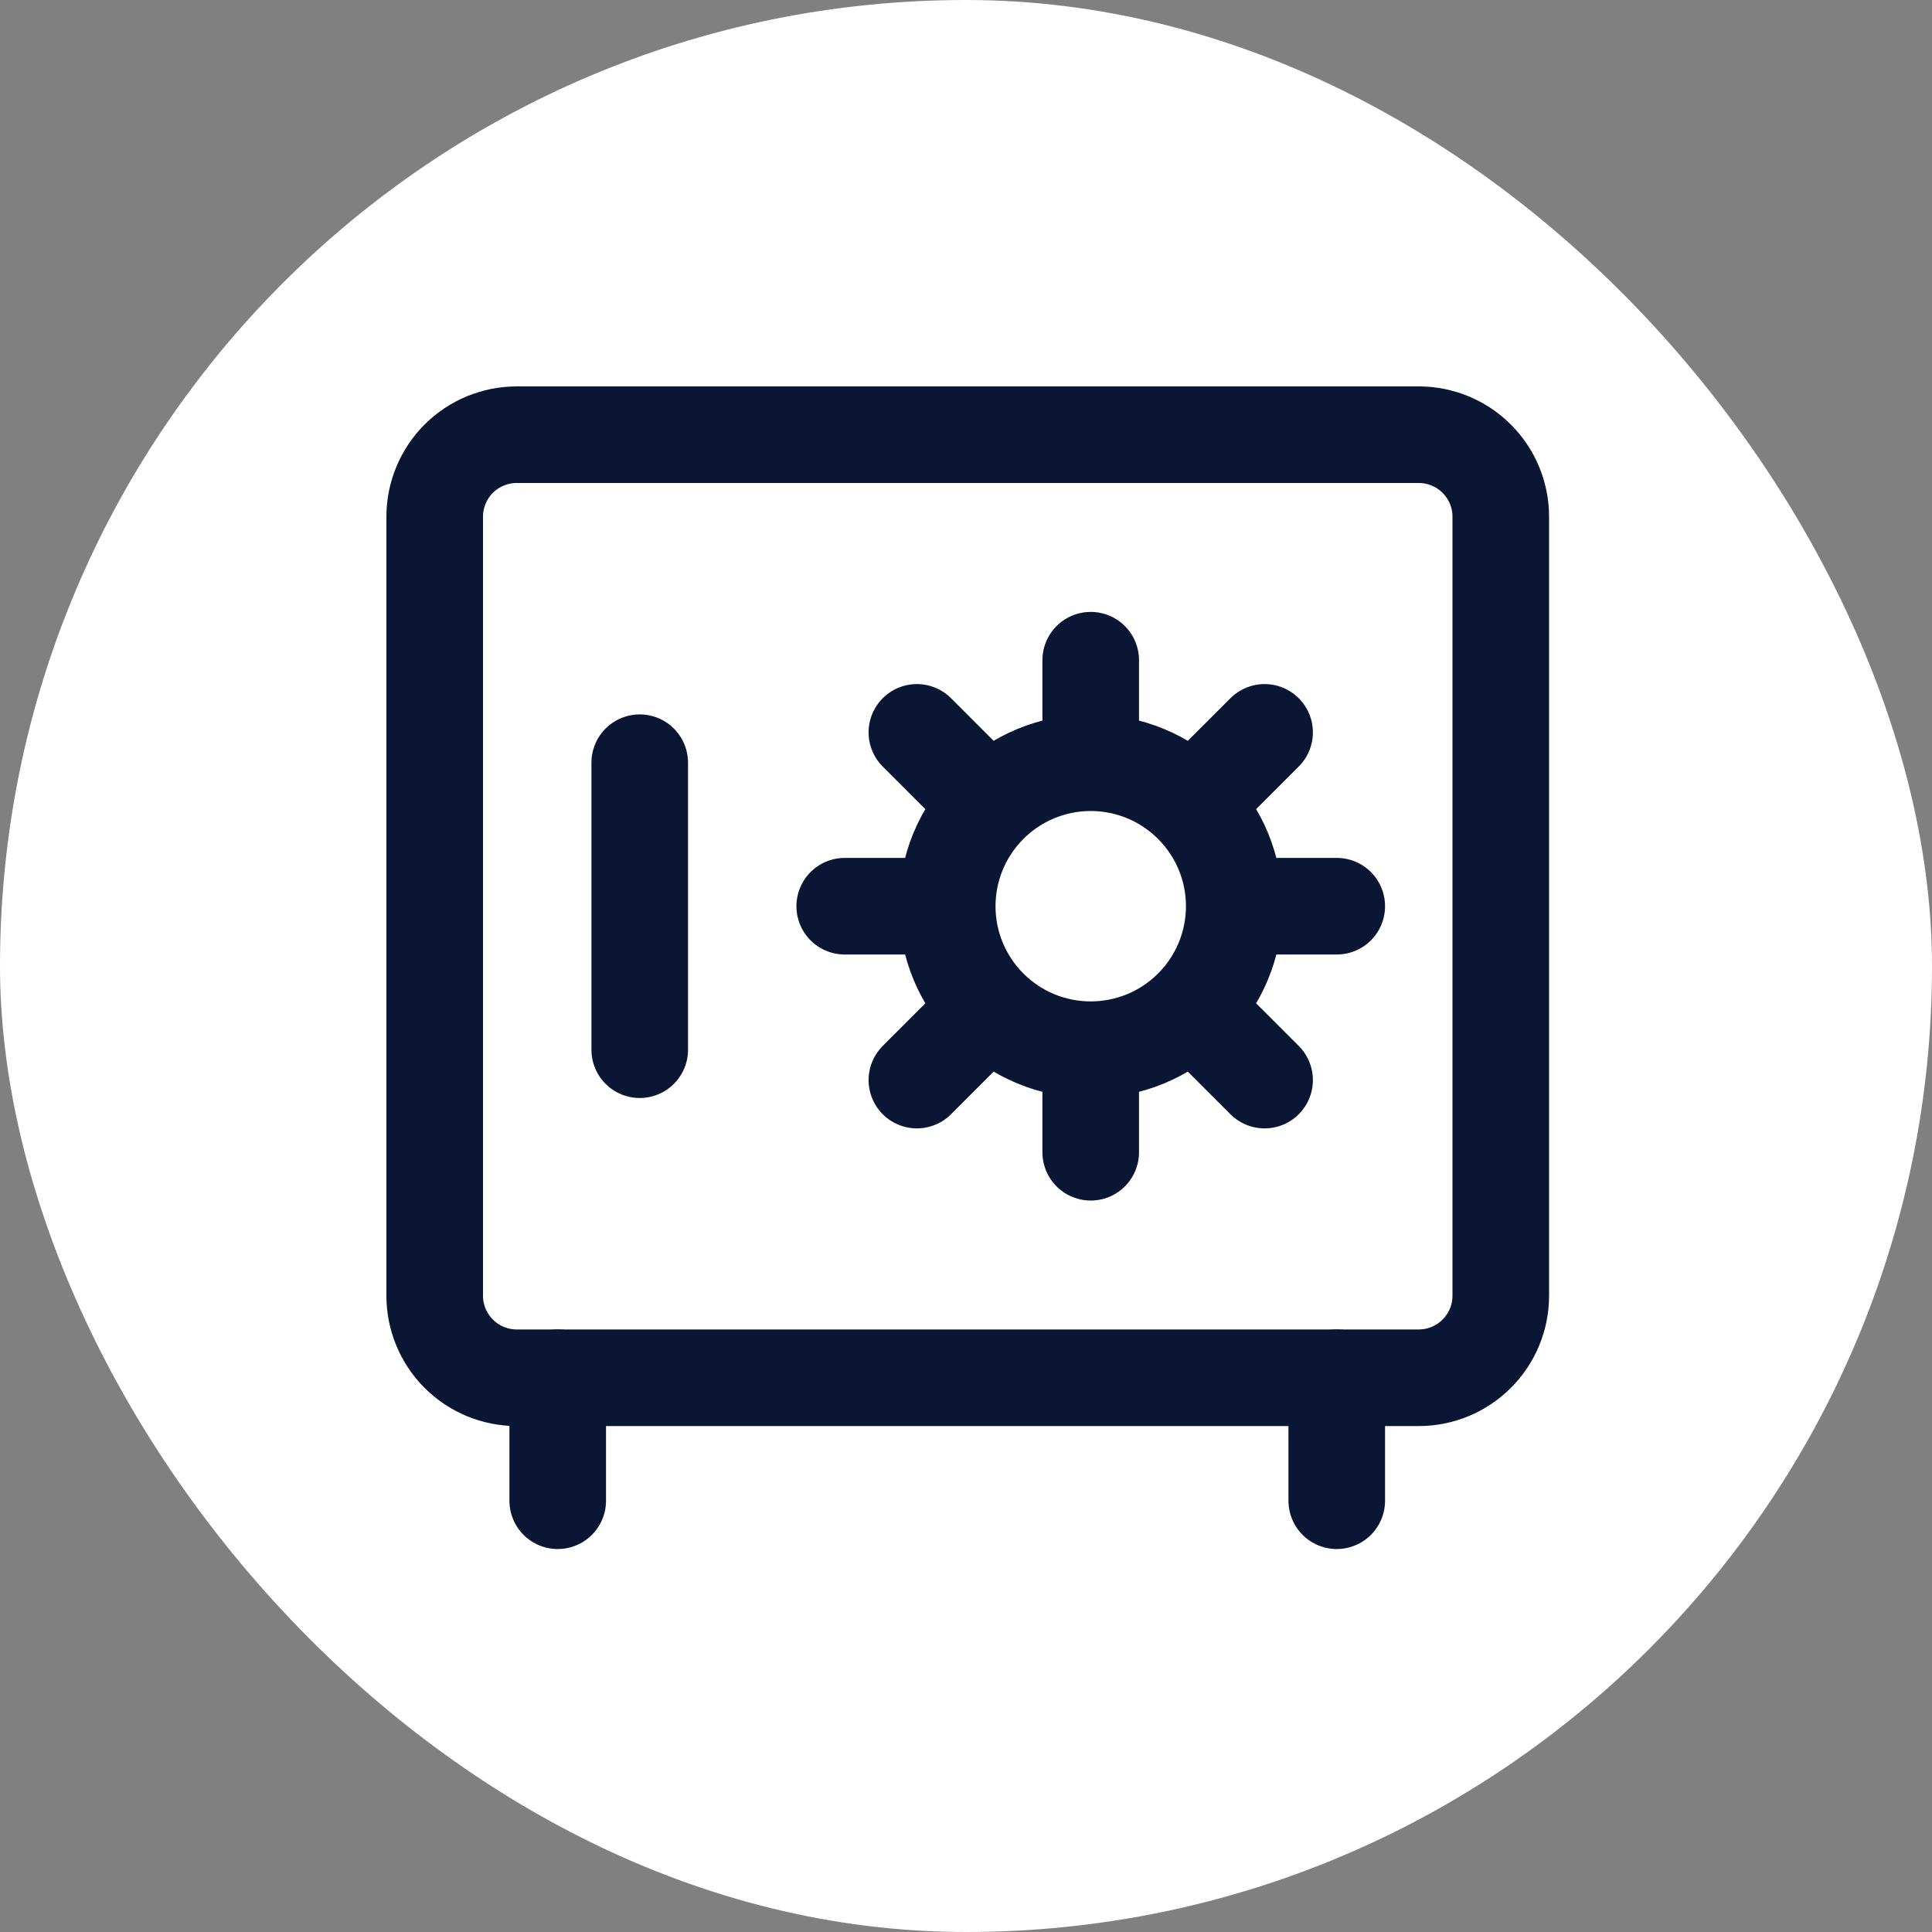 <svg width="40" height="40" viewBox="0 0 40 40" fill="none" xmlns="http://www.w3.org/2000/svg">
<rect x="0" y="0" width="40" height="40" fill="#808080" stroke="none"/>
<rect width="40" height="40" rx="20" fill="white"/>
<path d="M29.374 9H10.698C10.248 9 9.816 9.179 9.497 9.497C9.179 9.816 9 10.248 9 10.698V26.827C9 27.277 9.179 27.709 9.497 28.027C9.816 28.346 10.248 28.525 10.698 28.525H29.374C29.824 28.525 30.256 28.346 30.574 28.027C30.893 27.709 31.072 27.277 31.072 26.827V10.698C31.072 10.248 30.893 9.816 30.574 9.497C30.256 9.179 29.824 9 29.374 9Z" stroke="#0B1634" stroke-width="2" stroke-linecap="round" stroke-linejoin="round"/>
<path d="M22.582 21.733C23.37 21.733 24.126 21.421 24.683 20.863C25.241 20.306 25.554 19.55 25.554 18.762M22.582 21.733C21.794 21.733 21.039 21.421 20.482 20.863C19.924 20.306 19.611 19.55 19.611 18.762M22.582 21.733V23.856M25.554 18.762C25.554 17.974 25.241 17.219 24.683 16.661C24.126 16.104 23.37 15.791 22.582 15.791M25.554 18.762H27.676M22.582 15.791C21.794 15.791 21.039 16.104 20.482 16.661C19.924 17.219 19.611 17.974 19.611 18.762M22.582 15.791V13.669M19.611 18.762H17.489M26.182 15.163L24.688 16.657M20.477 20.868L18.983 22.362M26.182 22.362L24.688 20.868M20.477 16.657L18.983 15.163M13.245 15.791V21.733M11.547 28.525V31.071M27.676 28.525V31.071" stroke="#0B1634" stroke-width="2" stroke-linecap="round" stroke-linejoin="round"/>
</svg>
